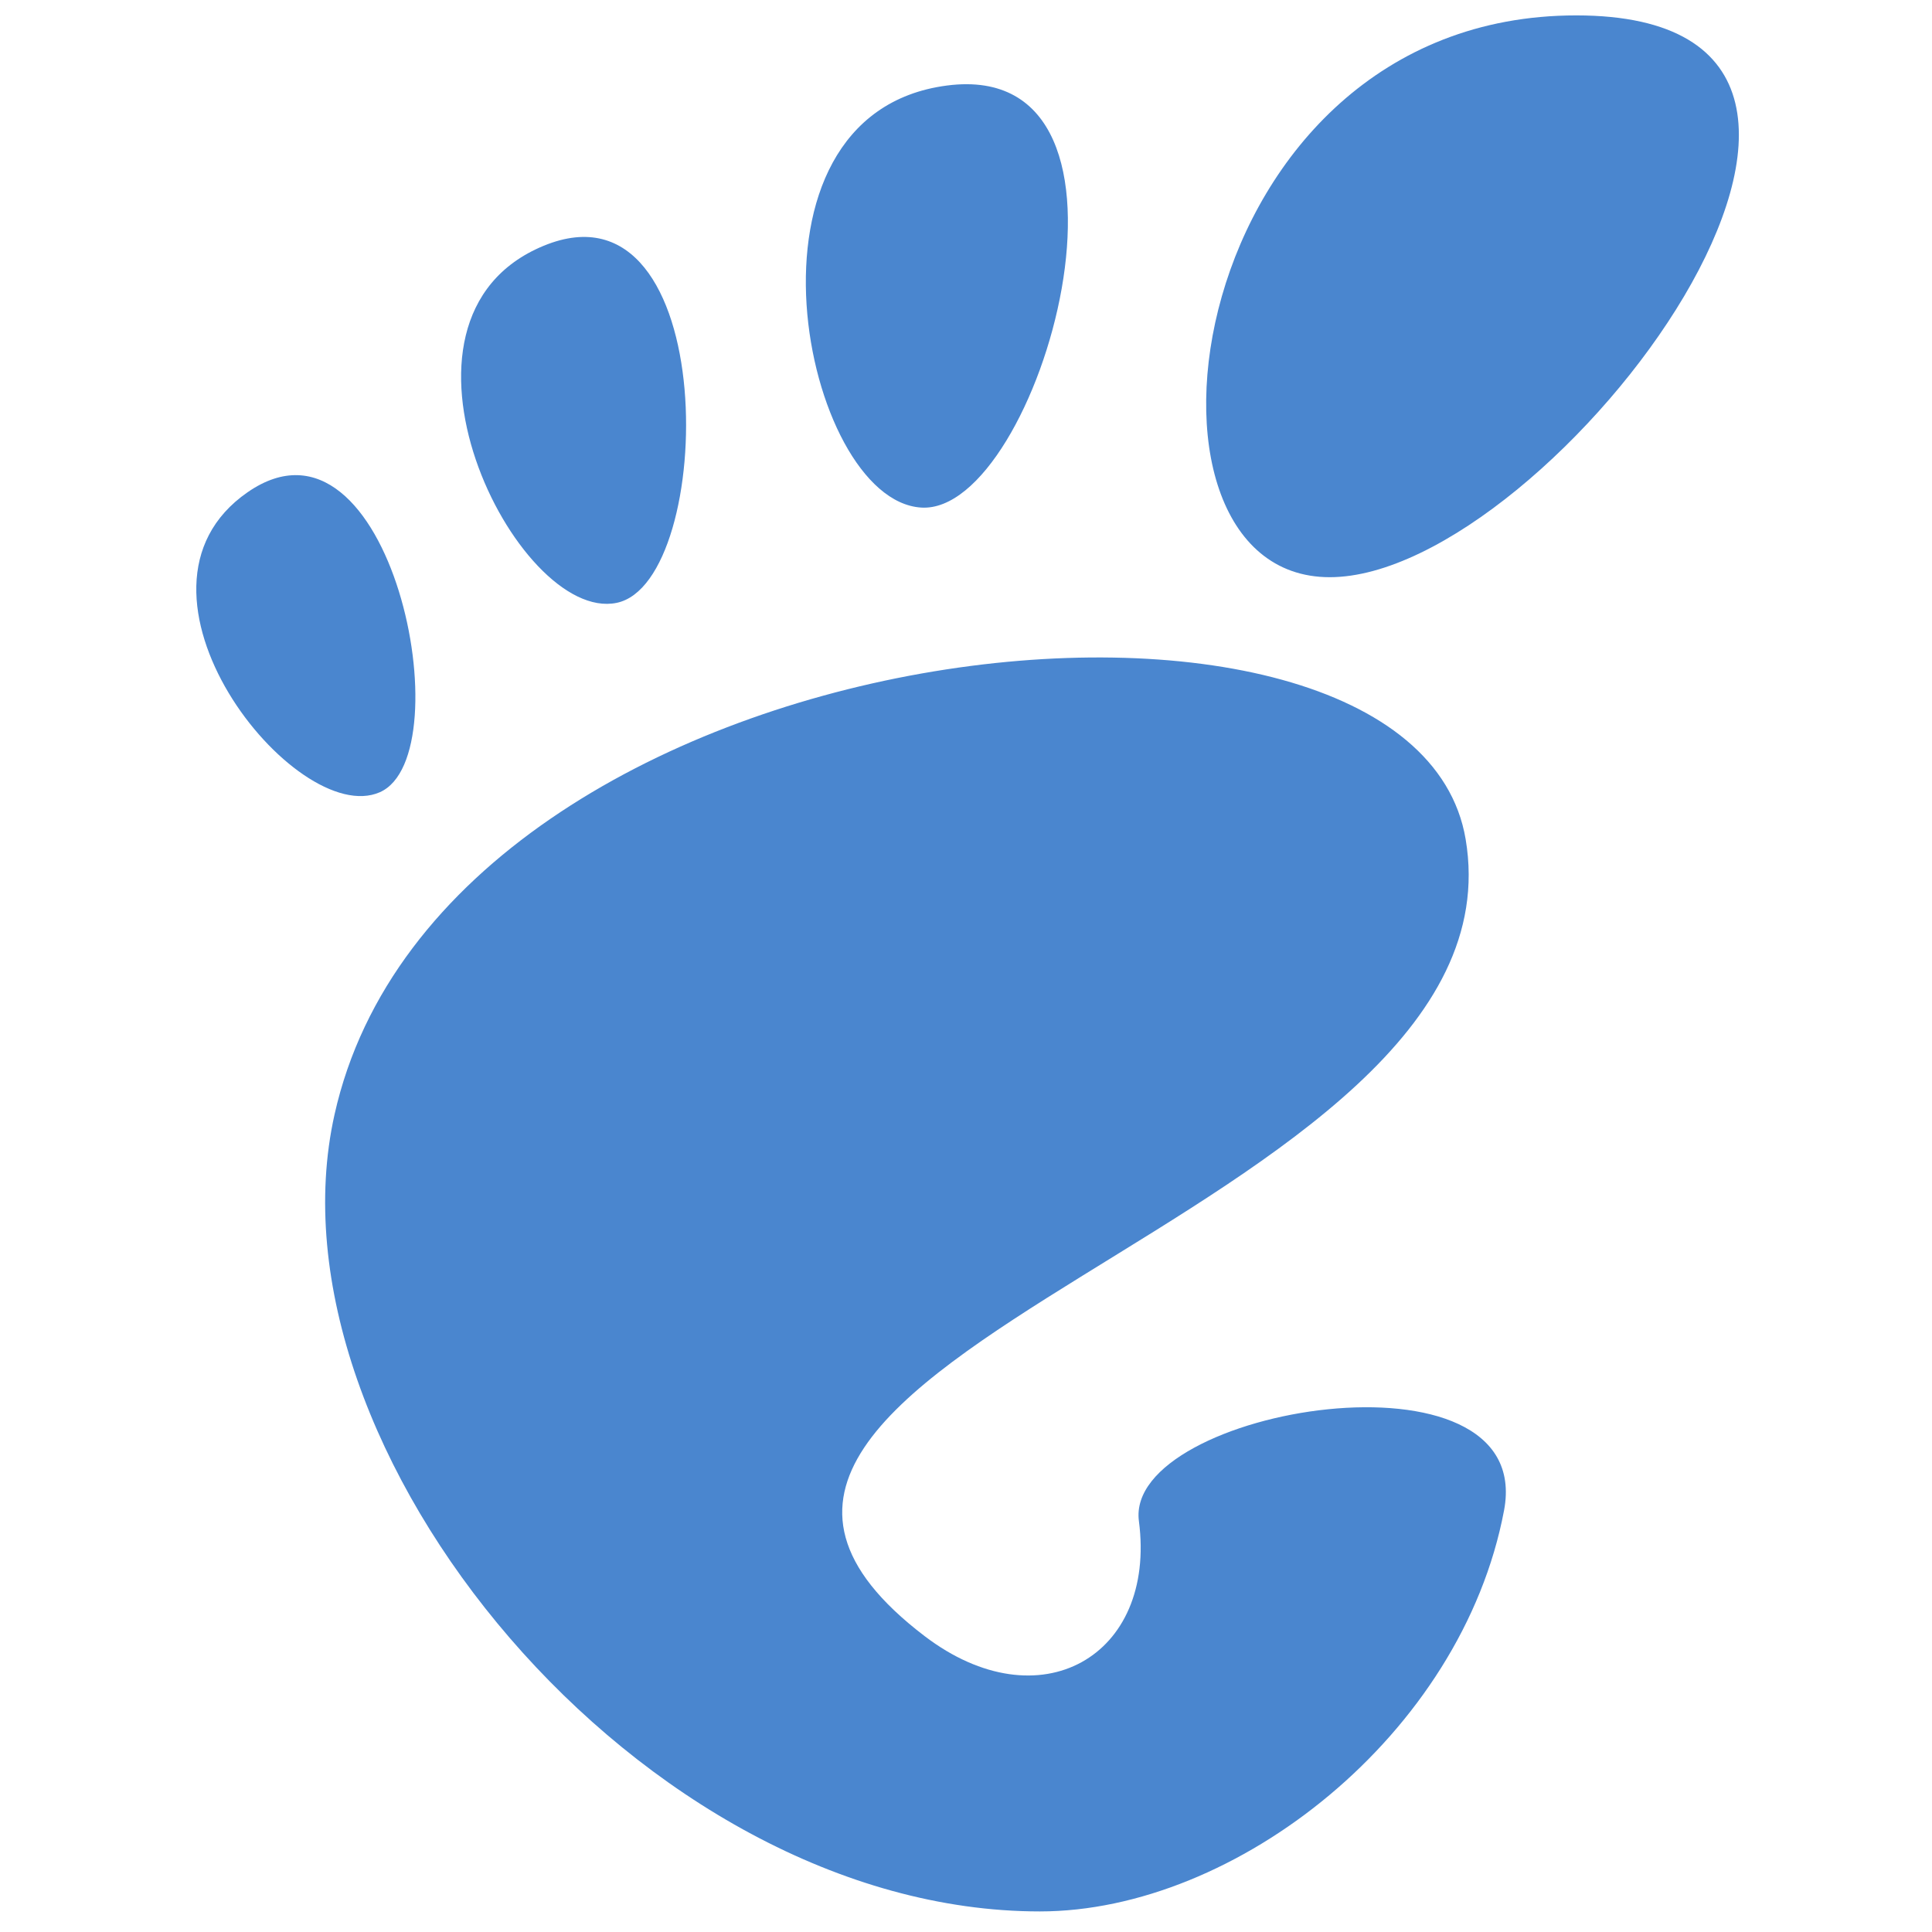 <svg xmlns="http://www.w3.org/2000/svg" viewBox="0.0 0.0 512.0 512.0" fill-rule="evenodd" clip-rule="evenodd" stroke-linejoin="round" stroke-miterlimit="2" width="512.0" height="512.0"><g fill-rule="nonzero"><path fill="#4a86cf" d="M417.717 4.08c-104.53 0-124.138 148.883-65.334 148.883 58.795 0 169.868-148.883 65.334-148.883zM244.148 134.515c31.31 1.912 65.661-119.486 6.815-111.851-58.825 7.635-38.138 109.939-6.815 111.85zM100.656 209.949c22.268-9.802 2.868-105.678-34.998-79.53-37.848 26.151 12.73 89.327 34.998 79.53zM163.398 159.766c26.509-5.405 27.962-114.141-19.31-94.635-47.282 19.51-7.177 100.048 19.31 94.635zM301.821 403.1c4.704 35.92-26.35 53.66-56.764 30.503-96.818-73.713 160.304-110.487 143.356-211.193-14.068-83.591-270.55-57.856-299.756 72.94-19.77 88.465 81.378 211.197 186.92 211.197 51.92 0 111.808-46.881 123.012-106.272 8.557-45.288-100.693-27.141-96.768 2.826z" /></g></svg>